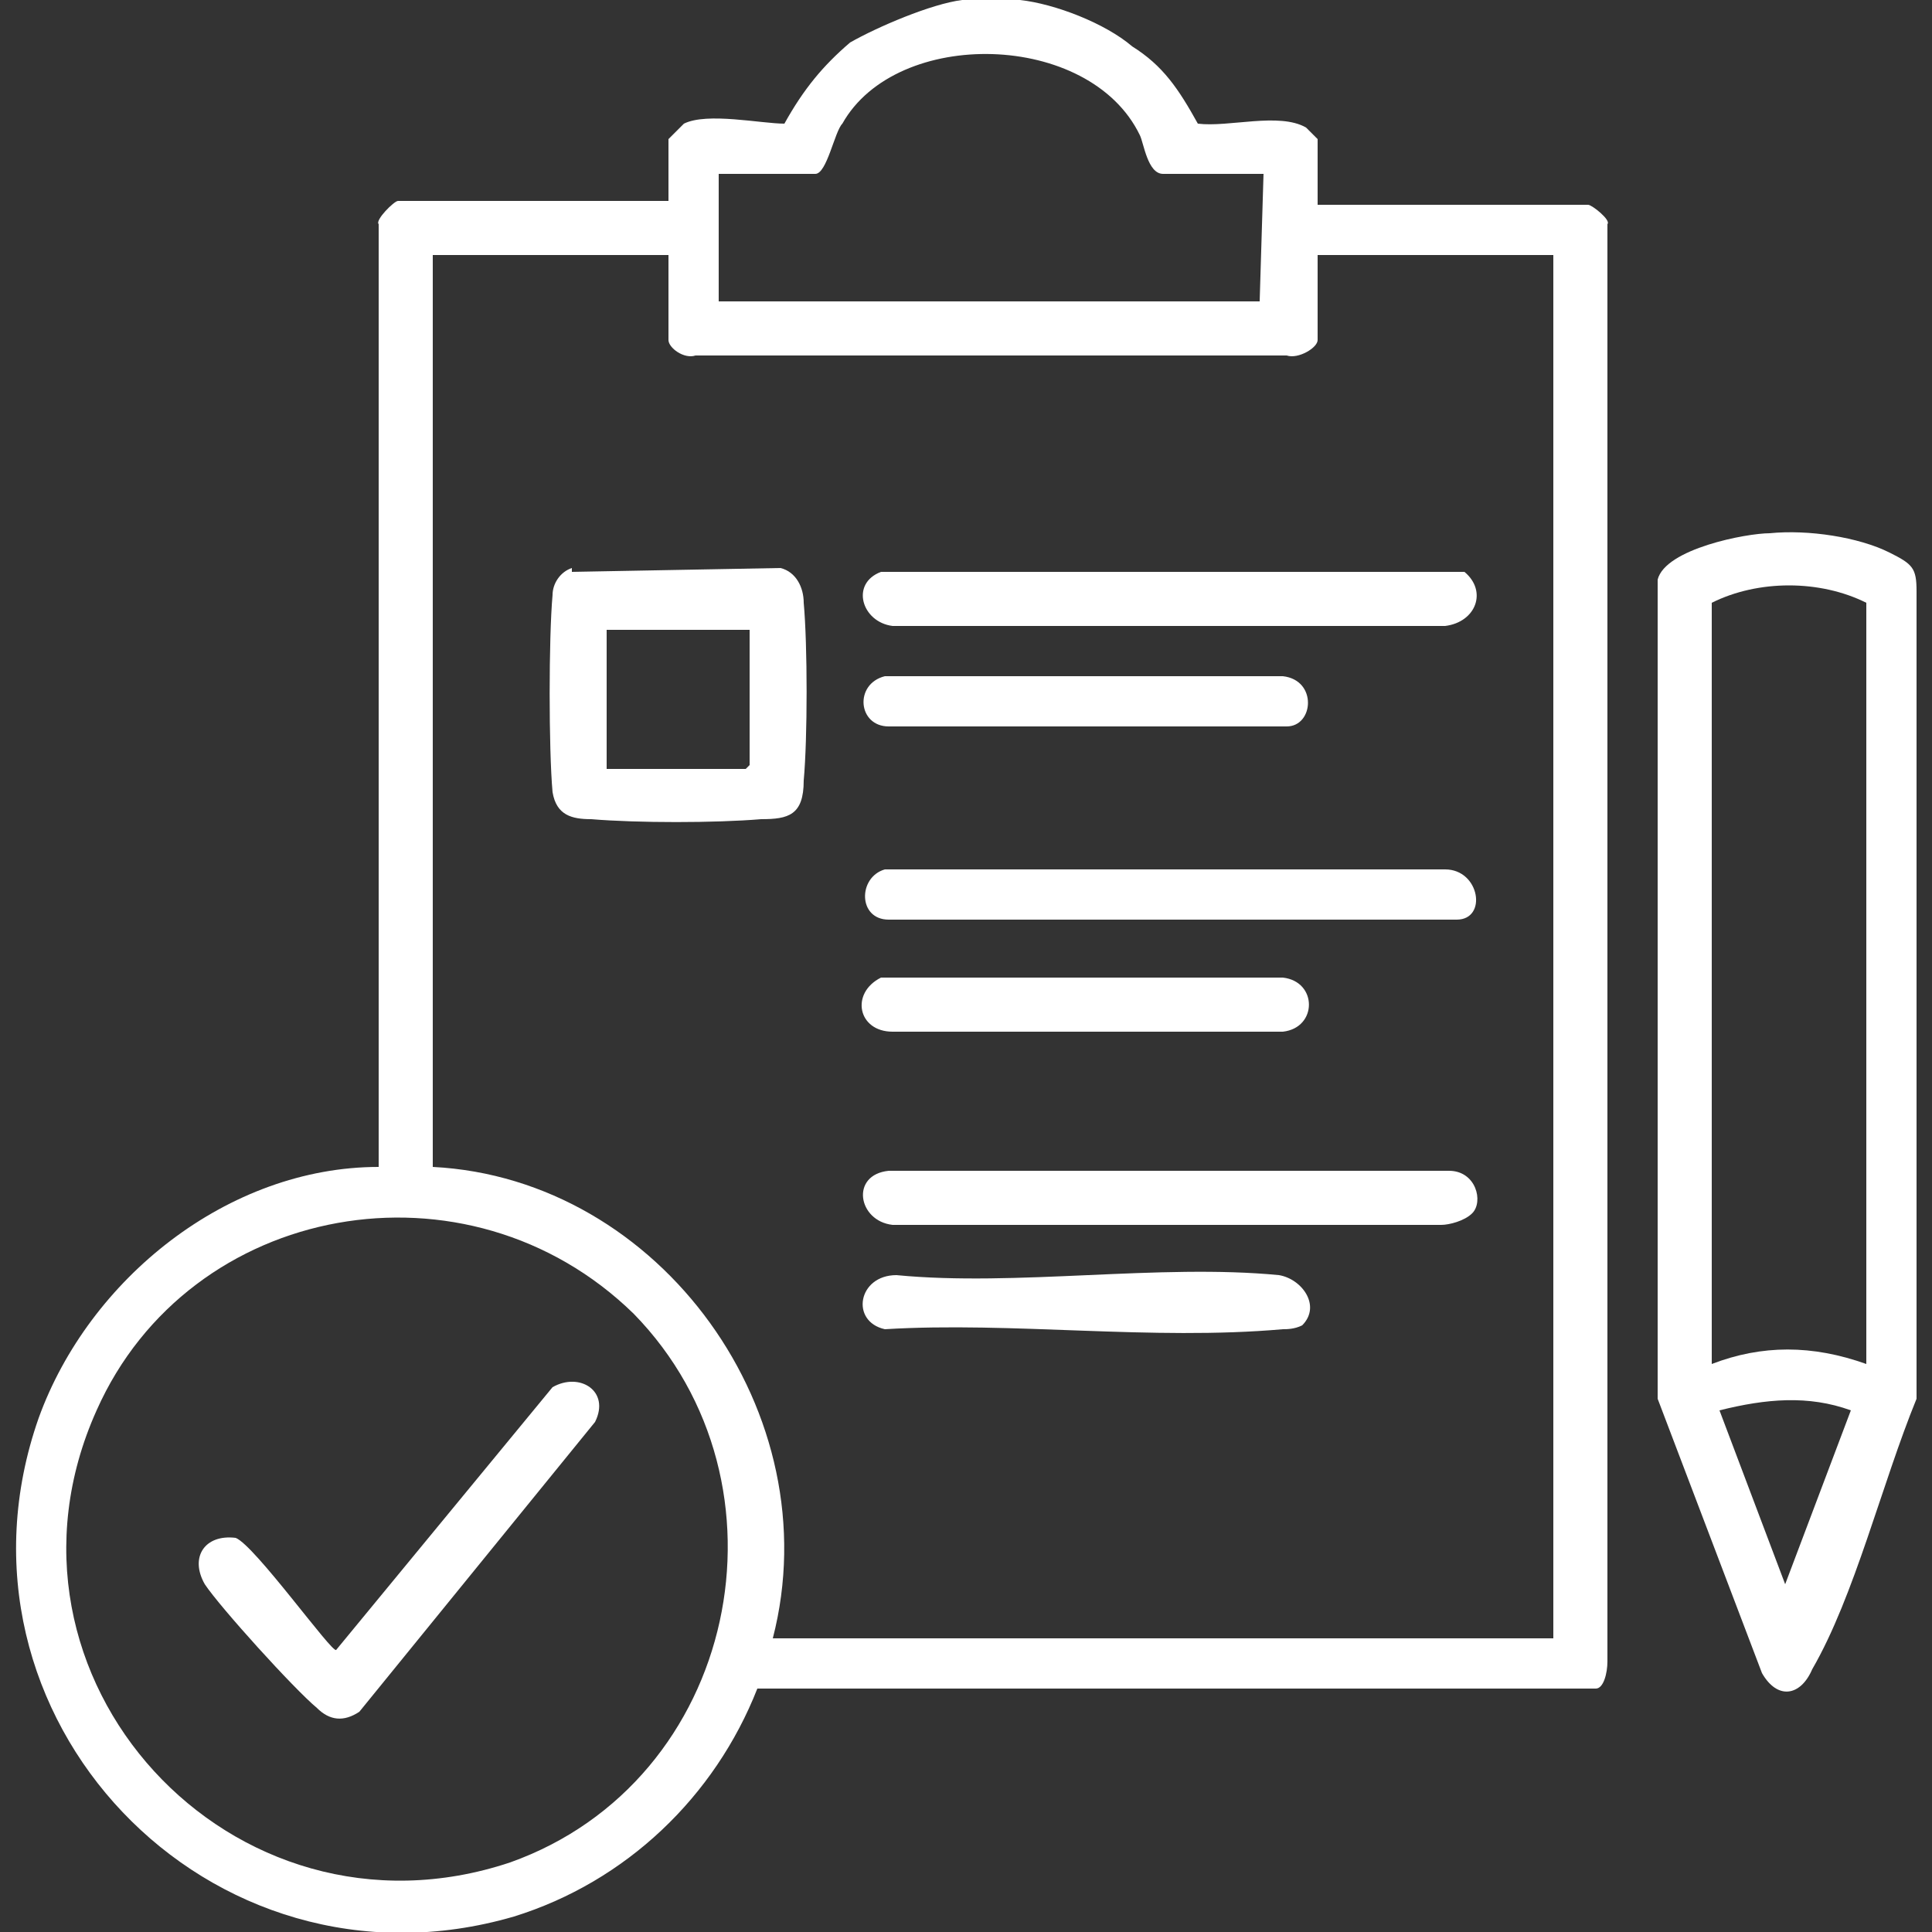 <svg version="1.2" xmlns="http://www.w3.org/2000/svg" viewBox="0 0 50 50" width="40" height="40">
	<rect x="0" y="0" width="50" height="50" fill="#333333" stroke="none"/>
	<title>fathers-name-correct</title>
	<style>
		.s0 { fill: #ffffff } 
		.s1 { opacity: 0;fill: #000000 } 
	</style>
	<g id="Layer_1-2">
		<g id="Father_s_Name_Correction">
			<g>
				<path class="s0" d="m26.4 0c0.9 0.1 2.2 0.6 2.9 1.2 0.8 0.5 1.2 1.1 1.7 2 0.8 0.1 2.1-0.3 2.8 0.1 0 0 0.3 0.3 0.3 0.3v1.7h7c0.1 0 0.6 0.4 0.5 0.5v37.2c0 0.3-0.1 0.7-0.3 0.7h-21.7c-1.1 2.8-3.4 5-6.3 5.9-7.9 2.3-15-5.2-12.3-12.9 1.3-3.6 4.9-6.5 8.8-6.5v-24.4c-0.1-0.1 0.4-0.6 0.5-0.6h7v-1.6c0 0 0.3-0.3 0.4-0.4 0.6-0.3 2 0 2.6 0 0.5-0.9 1-1.5 1.7-2.1 0.7-0.4 2.1-1 2.9-1.1 0.4 0 1.2 0 1.6 0zm6.3 4.5h-2.6c-0.4 0-0.5-0.8-0.6-1-1.3-2.7-6.3-2.8-7.7-0.3-0.2 0.2-0.4 1.3-0.7 1.3h-2.5v3.3h14zm-15.5 2.1h-6v23.6c5.9 0.3 10.3 6.4 8.8 12.2h20.2v-35.8h-6.1v2.2c0 0.2-0.5 0.5-0.8 0.4h-15.3c-0.3 0.1-0.7-0.2-0.7-0.4v-2.2zm-0.8 27.4c-4.3-4.2-11.5-2.9-13.9 2.5-3.1 6.9 3.5 14.1 10.7 11.7 5.9-2.1 7.5-9.8 3.2-14.2z"/>
				<path class="s0" d="m45.8 13.8c1-0.1 2.3 0.1 3.1 0.5 0.6 0.3 0.7 0.4 0.7 1v20.9c-0.9 2.2-1.6 5.1-2.7 7-0.3 0.7-0.9 0.8-1.3 0.1l-2.7-7.1v-21.2c0.2-0.8 2.3-1.2 2.9-1.2zm2.5 21.4v-19.6c-1.2-0.6-2.8-0.6-4 0v19.7c1.3-0.5 2.6-0.5 4 0zm-0.4 1.3c-1.1-0.4-2.2-0.3-3.4 0l1.7 4.5z"/>
				<path class="s0" d="m14.8 14.8l5.4-0.1c0.4 0.1 0.6 0.5 0.6 0.9 0.1 1.1 0.1 3.5 0 4.6 0 0.9-0.4 1-1.1 1-1.2 0.1-3.2 0.1-4.4 0-0.5 0-0.9-0.1-1-0.7-0.1-1.1-0.1-4 0-5.1 0-0.3 0.2-0.6 0.5-0.7zm4.6 1.5h-3.7v3.6h3.6l0.1-0.1v-3.6z"/>
				<path class="s0" d="m22.8 14.8h15.1c0.6 0.5 0.3 1.3-0.5 1.4h-14.3c-0.8-0.1-1.1-1.1-0.3-1.4z"/>
				<path class="s0" d="m22.9 22.5h14.5c0.9 0 1.1 1.3 0.3 1.3h-14.7c-0.8 0-0.8-1.1-0.1-1.3z"/>
				<path class="s0" d="m38.1 31.4c-0.2 0.2-0.6 0.3-0.8 0.3h-14.2c-0.9-0.1-1.1-1.3-0.1-1.4h14.5c0.7 0 0.9 0.8 0.6 1.1z"/>
				<path class="s0" d="m22.9 17.5h10.3c0.9 0.1 0.8 1.3 0.1 1.3h-10.3c-0.8 0-0.9-1.1-0.1-1.3z"/>
				<path class="s0" d="m22.8 25.3h10.4c0.9 0.1 0.9 1.3 0 1.4h-10.1c-0.9 0-1.1-1-0.3-1.4z"/>
				<path class="s0" d="m33.7 34.3c-0.2 0.1-0.4 0.1-0.5 0.1-3.4 0.3-7-0.2-10.3 0-0.9-0.2-0.7-1.4 0.3-1.4 3.1 0.3 6.8-0.3 9.9 0 0.6 0.1 1.1 0.8 0.6 1.3z"/>
				<path class="s0" d="m9.3 44.3q-0.6 0.4-1.1-0.1c-0.6-0.5-2.5-2.6-2.9-3.2-0.4-0.7 0-1.3 0.8-1.2 0.5 0.2 2.5 3 2.6 2.9l5.6-6.8c0.7-0.4 1.5 0.1 1.1 0.9z"/>
			</g>
			<path fill-rule="evenodd" class="s1" d="m0 0h50v50h-50z"/>
		</g>
	</g>
</svg>